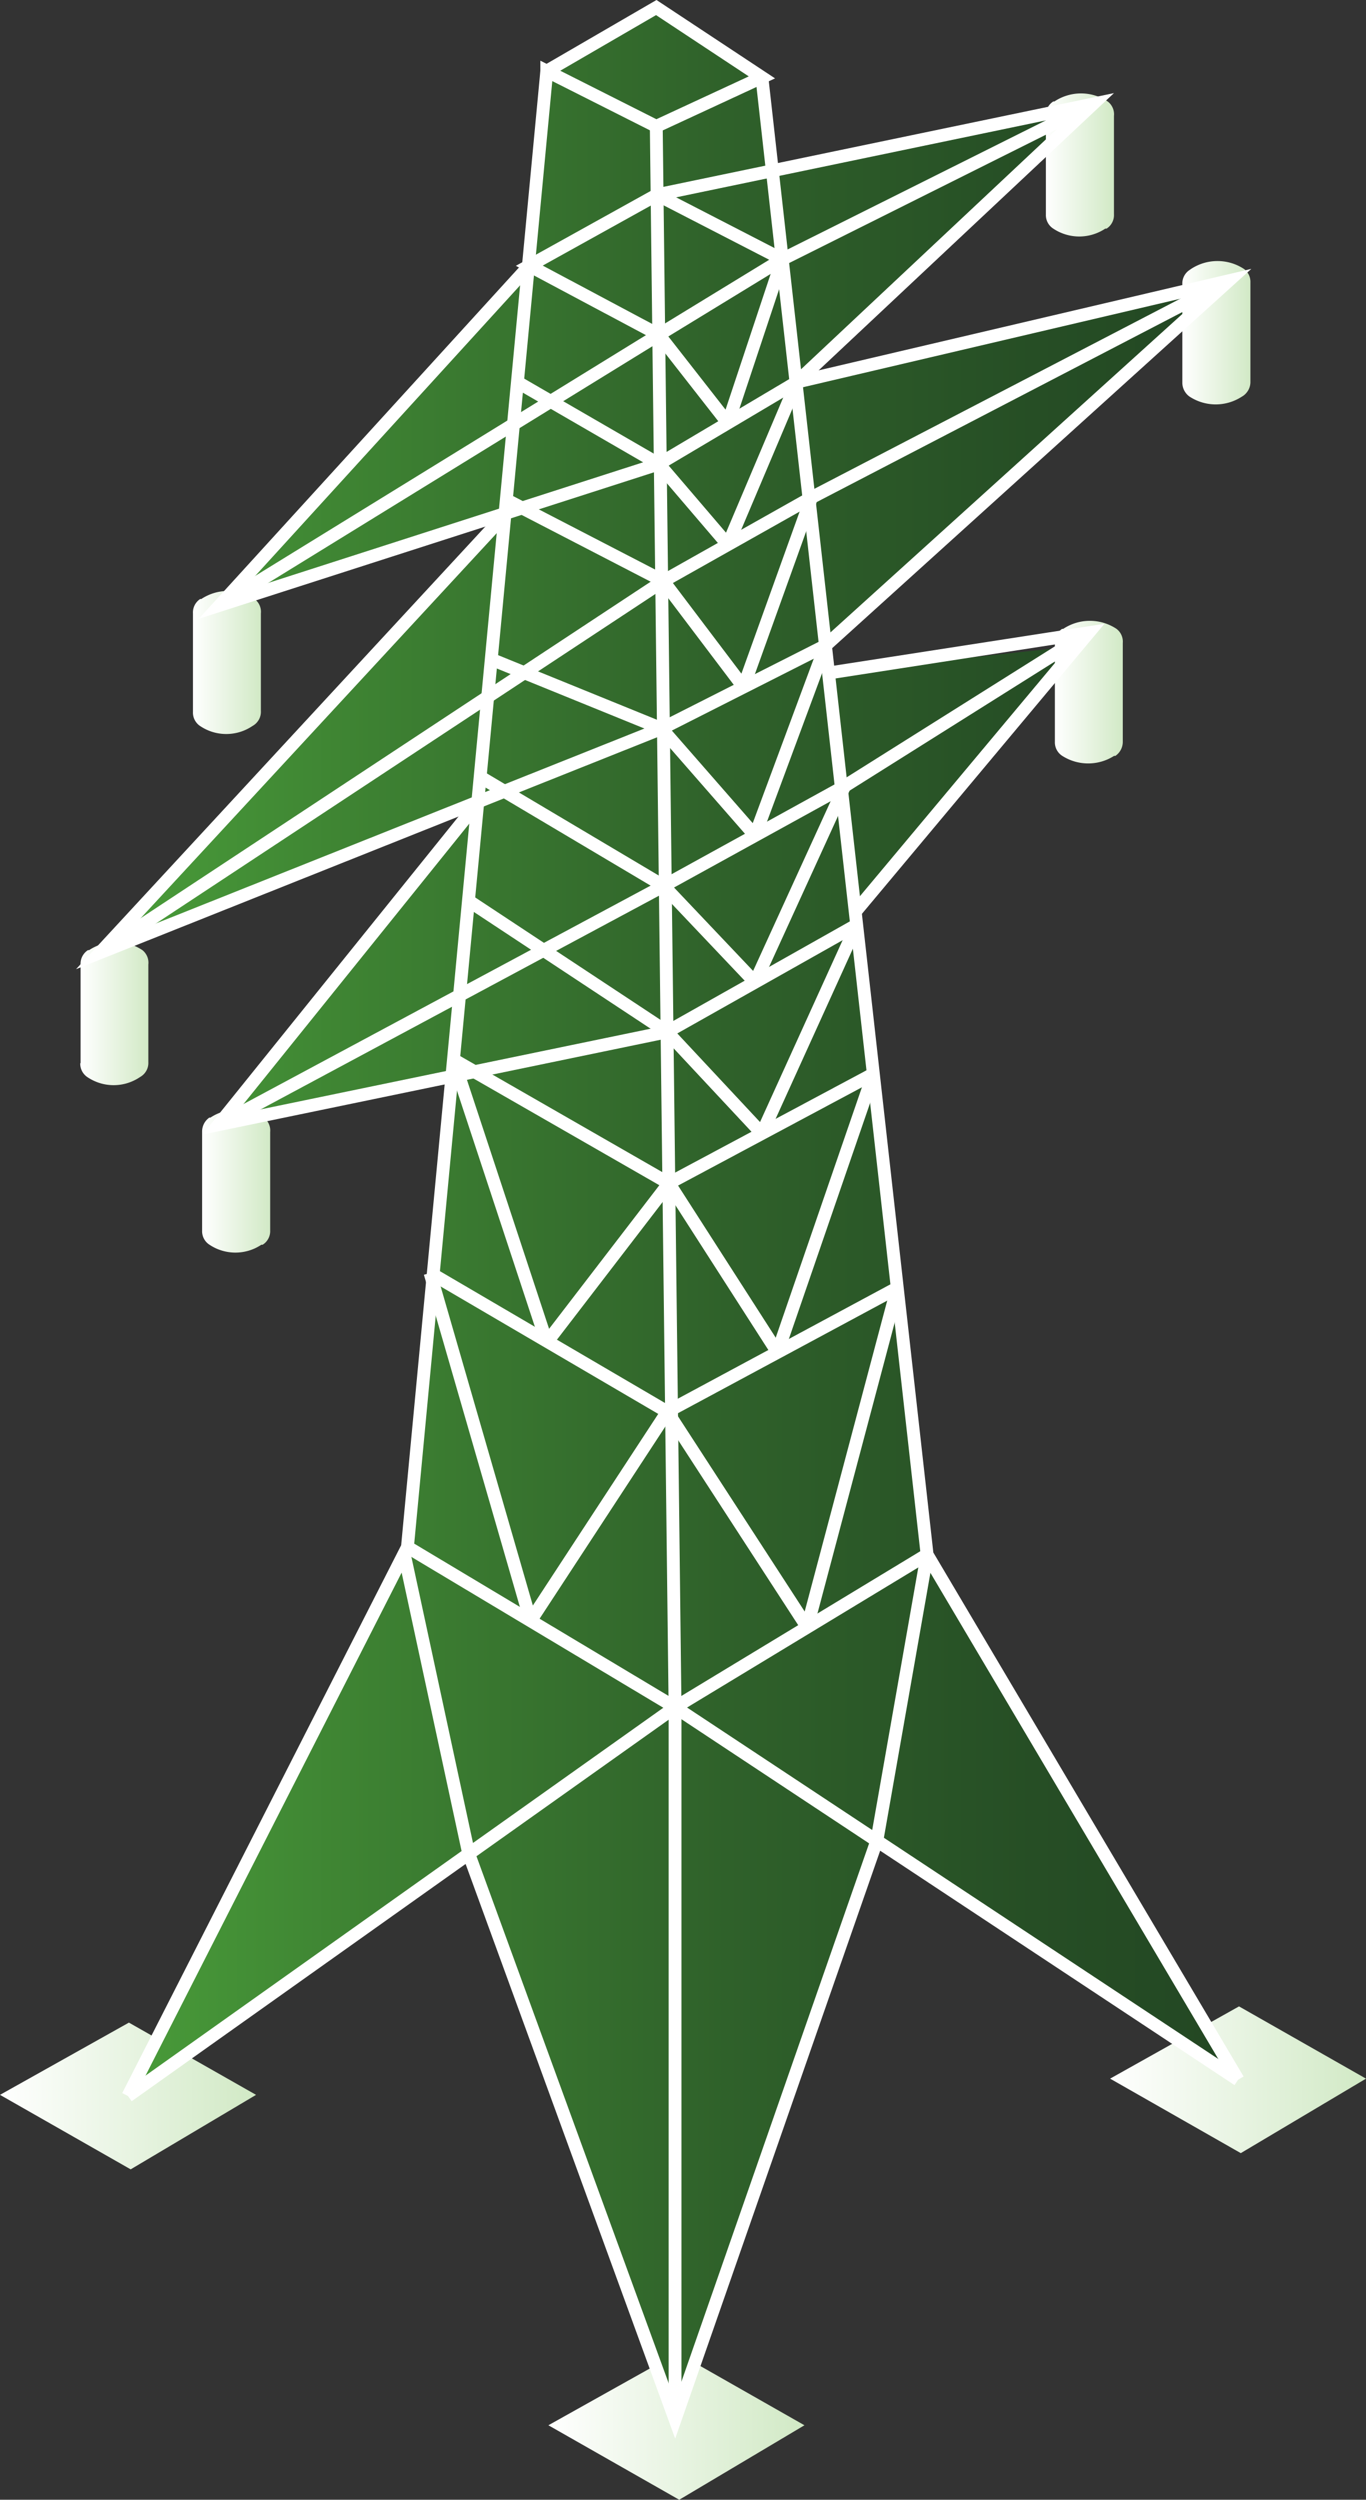 <svg xmlns="http://www.w3.org/2000/svg" xmlns:xlink="http://www.w3.org/1999/xlink" viewBox="0 0 85.09 155.7"  xmlns:v="https://vecta.io/nano"><rect x="0" y="0" width="85.09" height="155.7" fill="#333333" stroke="none"/><defs><linearGradient id="A" x1="69.15" y1="129.54" x2="85.09" y2="129.54" gradientUnits="userSpaceOnUse"><stop offset="0" stop-color="#fff"/><stop offset="1" stop-color="#d1e9c5"/></linearGradient><linearGradient id="B" x1="34.17" y1="151.13" x2="50.11" y2="151.13"  xlink:href="#A"/><linearGradient id="C" x1="0" y1="130.55" x2="15.95" y2="130.55"  xlink:href="#A"/><linearGradient id="D" x1="6.23" y1="75.58" x2="77.12" y2="75.58" gradientUnits="userSpaceOnUse"><stop offset="0" stop-color="#4a9e3a"/><stop offset=".24" stop-color="#3d8132"/><stop offset=".55" stop-color="#2f612a"/><stop offset=".82" stop-color="#264e25"/><stop offset="1" stop-color="#234723"/></linearGradient><linearGradient id="E" x1="73.65" y1="20.73" x2="77.94" y2="20.73"  xlink:href="#A"/><linearGradient id="F" x1="65.13" y1="10.29" x2="69.42" y2="10.29"  xlink:href="#A"/><linearGradient id="G" x1="65.71" y1="43.13" x2="69.99" y2="43.13"  xlink:href="#A"/><linearGradient id="H" x1="12.02" y1="41.28" x2="16.3" y2="41.28"  xlink:href="#A"/><linearGradient id="I" x1="5.02" y1="63.15" x2="9.31" y2="63.15"  xlink:href="#A"/><linearGradient id="J" x1="12.59" y1="73.58" x2="16.88" y2="73.58"  xlink:href="#A"/></defs><path d="M69.15 129.47l8.03-4.5 7.91 4.5-7.8 4.64-8.14-4.64z" fill="url(#A)"/><path d="M34.16 151.06l8.04-4.5 7.91 4.5-7.8 4.64-8.15-4.64z" fill="url(#B)"/><path d="M0 130.48l8.03-4.5 7.92 4.5-7.81 4.64L0 130.48z" fill="url(#C)"/><path d="M40.88.47l-6.82 3.96-1.09 12.12L13.69 37.7l17.87-5.75L6.23 59.34l23.52-9.32-16.13 20.03 14.63-2.61-2.87 28.92-17.41 34.19 21.23-15.08 12.85 35.23 12.57-36.05 22.5 14.89-19.37-32.71-4.49-40.02 14.02-16.6-15.67 1.71-.19-1.71 25.11-22.72-26.9 6.31L68.08 6.48l-20.01 3.81-.61-5.47L40.88.47z" fill="url(#D)"/><path d="M77.5 16.76a3 3 0 0 0-3.32 0l-.07.05a1 1 0 0 0-.46.89v6.13a1.06 1.06 0 0 0 .46.88h0a3 3 0 0 0 1.62.48 3 3 0 0 0 1.62-.48l.08-.05a1.05 1.05 0 0 0 .46-.9v-6.17a1 1 0 0 0-.39-.83z" fill="url(#E)"/><path d="M69 6.32a3 3 0 0 0-3.32 0h-.07a1 1 0 0 0-.46.89v6.15a1 1 0 0 0 .46.88h0a2.92 2.92 0 0 0 3.24 0h.08a1 1 0 0 0 .46-.9V7.22a1 1 0 0 0-.39-.9z" fill="url(#F)"/><path d="M69.55 39.17a3 3 0 0 0-3.32 0h-.07a1 1 0 0 0-.45.89v6.14a1 1 0 0 0 .46.88h0a3 3 0 0 0 3.23 0h.08a1.06 1.06 0 0 0 .46-.91v-6.12a1 1 0 0 0-.39-.88z" fill="url(#G)"/><path d="M15.86 37.31a3 3 0 0 0-3.32 0h-.07a1 1 0 0 0-.45.89v6.15a1 1 0 0 0 .46.88h0a2.91 2.91 0 0 0 3.23 0l.08-.05a1 1 0 0 0 .46-.9v-6.07a1 1 0 0 0-.39-.9z" fill="url(#H)"/><path d="M8.87 59.18a3 3 0 0 0-3.32 0h-.07a1 1 0 0 0-.46.89v6.15H5a1 1 0 0 0 .46.88h0a2.92 2.92 0 0 0 3.24 0l.08-.05a1 1 0 0 0 .46-.9v-6.07a1 1 0 0 0-.37-.9z" fill="url(#I)"/><path d="M16.43 69.61a3 3 0 0 0-3.32 0h-.07a1.06 1.06 0 0 0-.45.89v6.15a1 1 0 0 0 .46.88h0a2.91 2.91 0 0 0 3.23 0h.08a1 1 0 0 0 .47-.9v-6.12a1 1 0 0 0-.4-.9z" fill="url(#J)"/><g fill="none" stroke="#fff" stroke-miterlimit="10" stroke-width=".8"><path d="M7.97 130.55l34.08-24.21 35.07 23.2M25.15 96.66l4.05 18.81 12.85 35.23 12.57-36.05 3.13-17.82"/><path d="M34.06 4.43l-8.68 91.93-17.41 34.19M40.88 7.87l1.17 98.47v44.36"/><path d="M55.89 80.22l-14.33 7.71-14.77-8.65M28.25 66l13.41 7.7 12.74-6.81M29.06 56.02l12.49 8.25 11.81-6.66m-23.45-9.22l11.43 6.79 11.27-6.21m-22.07-7.93l10.67 4.34 10.21-5.17m-19.88-9.08l9.78 5.06 9.23-5.2M32.23 23.8l8.81 5.1 8.59-5.1m-.9-7.65l-7.69 4.7-8.07-4.3 7.96-4.42 7.8 4.02M34.06 4.43L40.88.47l6.58 4.35-6.58 3.05-6.82-3.44z"/><path d="M47.46 4.82l10.29 92.01 19.37 32.71M25.38 96.36l16.67 9.98 15.7-9.51M32.97 16.55L13.69 37.7l27.35-8.8"/><path d="M13.69 37.7l27.35-16.85m-9.48 11.1L6.23 59.34l34.98-13.96"/><path d="M6.23 59.34l35.09-23.15M29.75 50.02L13.62 70.05l27.93-5.78"/><path d="M13.62 70.05l27.72-14.87m-.41-43.05l27.15-5.65L49.63 23.8l26.9-6.31-25.11 22.72"/><path d="M68.08 6.48l-19.35 9.67m27.8 1.34l-25.98 13.5m1.06 10.93l16.2-2.51-14.55 17.4"/><path d="M67.81 39.41l-15.2 9.56M26.79 79.29l6.26 21.66m0 0l8.52-13.02M28.25 66l5.81 17.61"/><path d="M34.06 83.61l7.61-9.91m-.63-52.85l4.3 5.5m0 0l3.39-10.2M41.04 28.9l4.3 5.03m0 0l4.29-10.13m-8.31 12.39l4.99 6.6m0 0l4.24-11.8m-9.34 14.39l5.82 6.66m0 0l4.39-11.83M41.34 55.18l5.69 6m0 0l5.58-12.21m-11.06 15.3l5.91 6.33m0 0l5.9-12.99M41.67 73.7l6.76 10.53"/><path d="M48.43 84.23l5.97-17.34M41.57 87.93l8.71 13.42m0 0l5.61-21.13"/></g></svg>